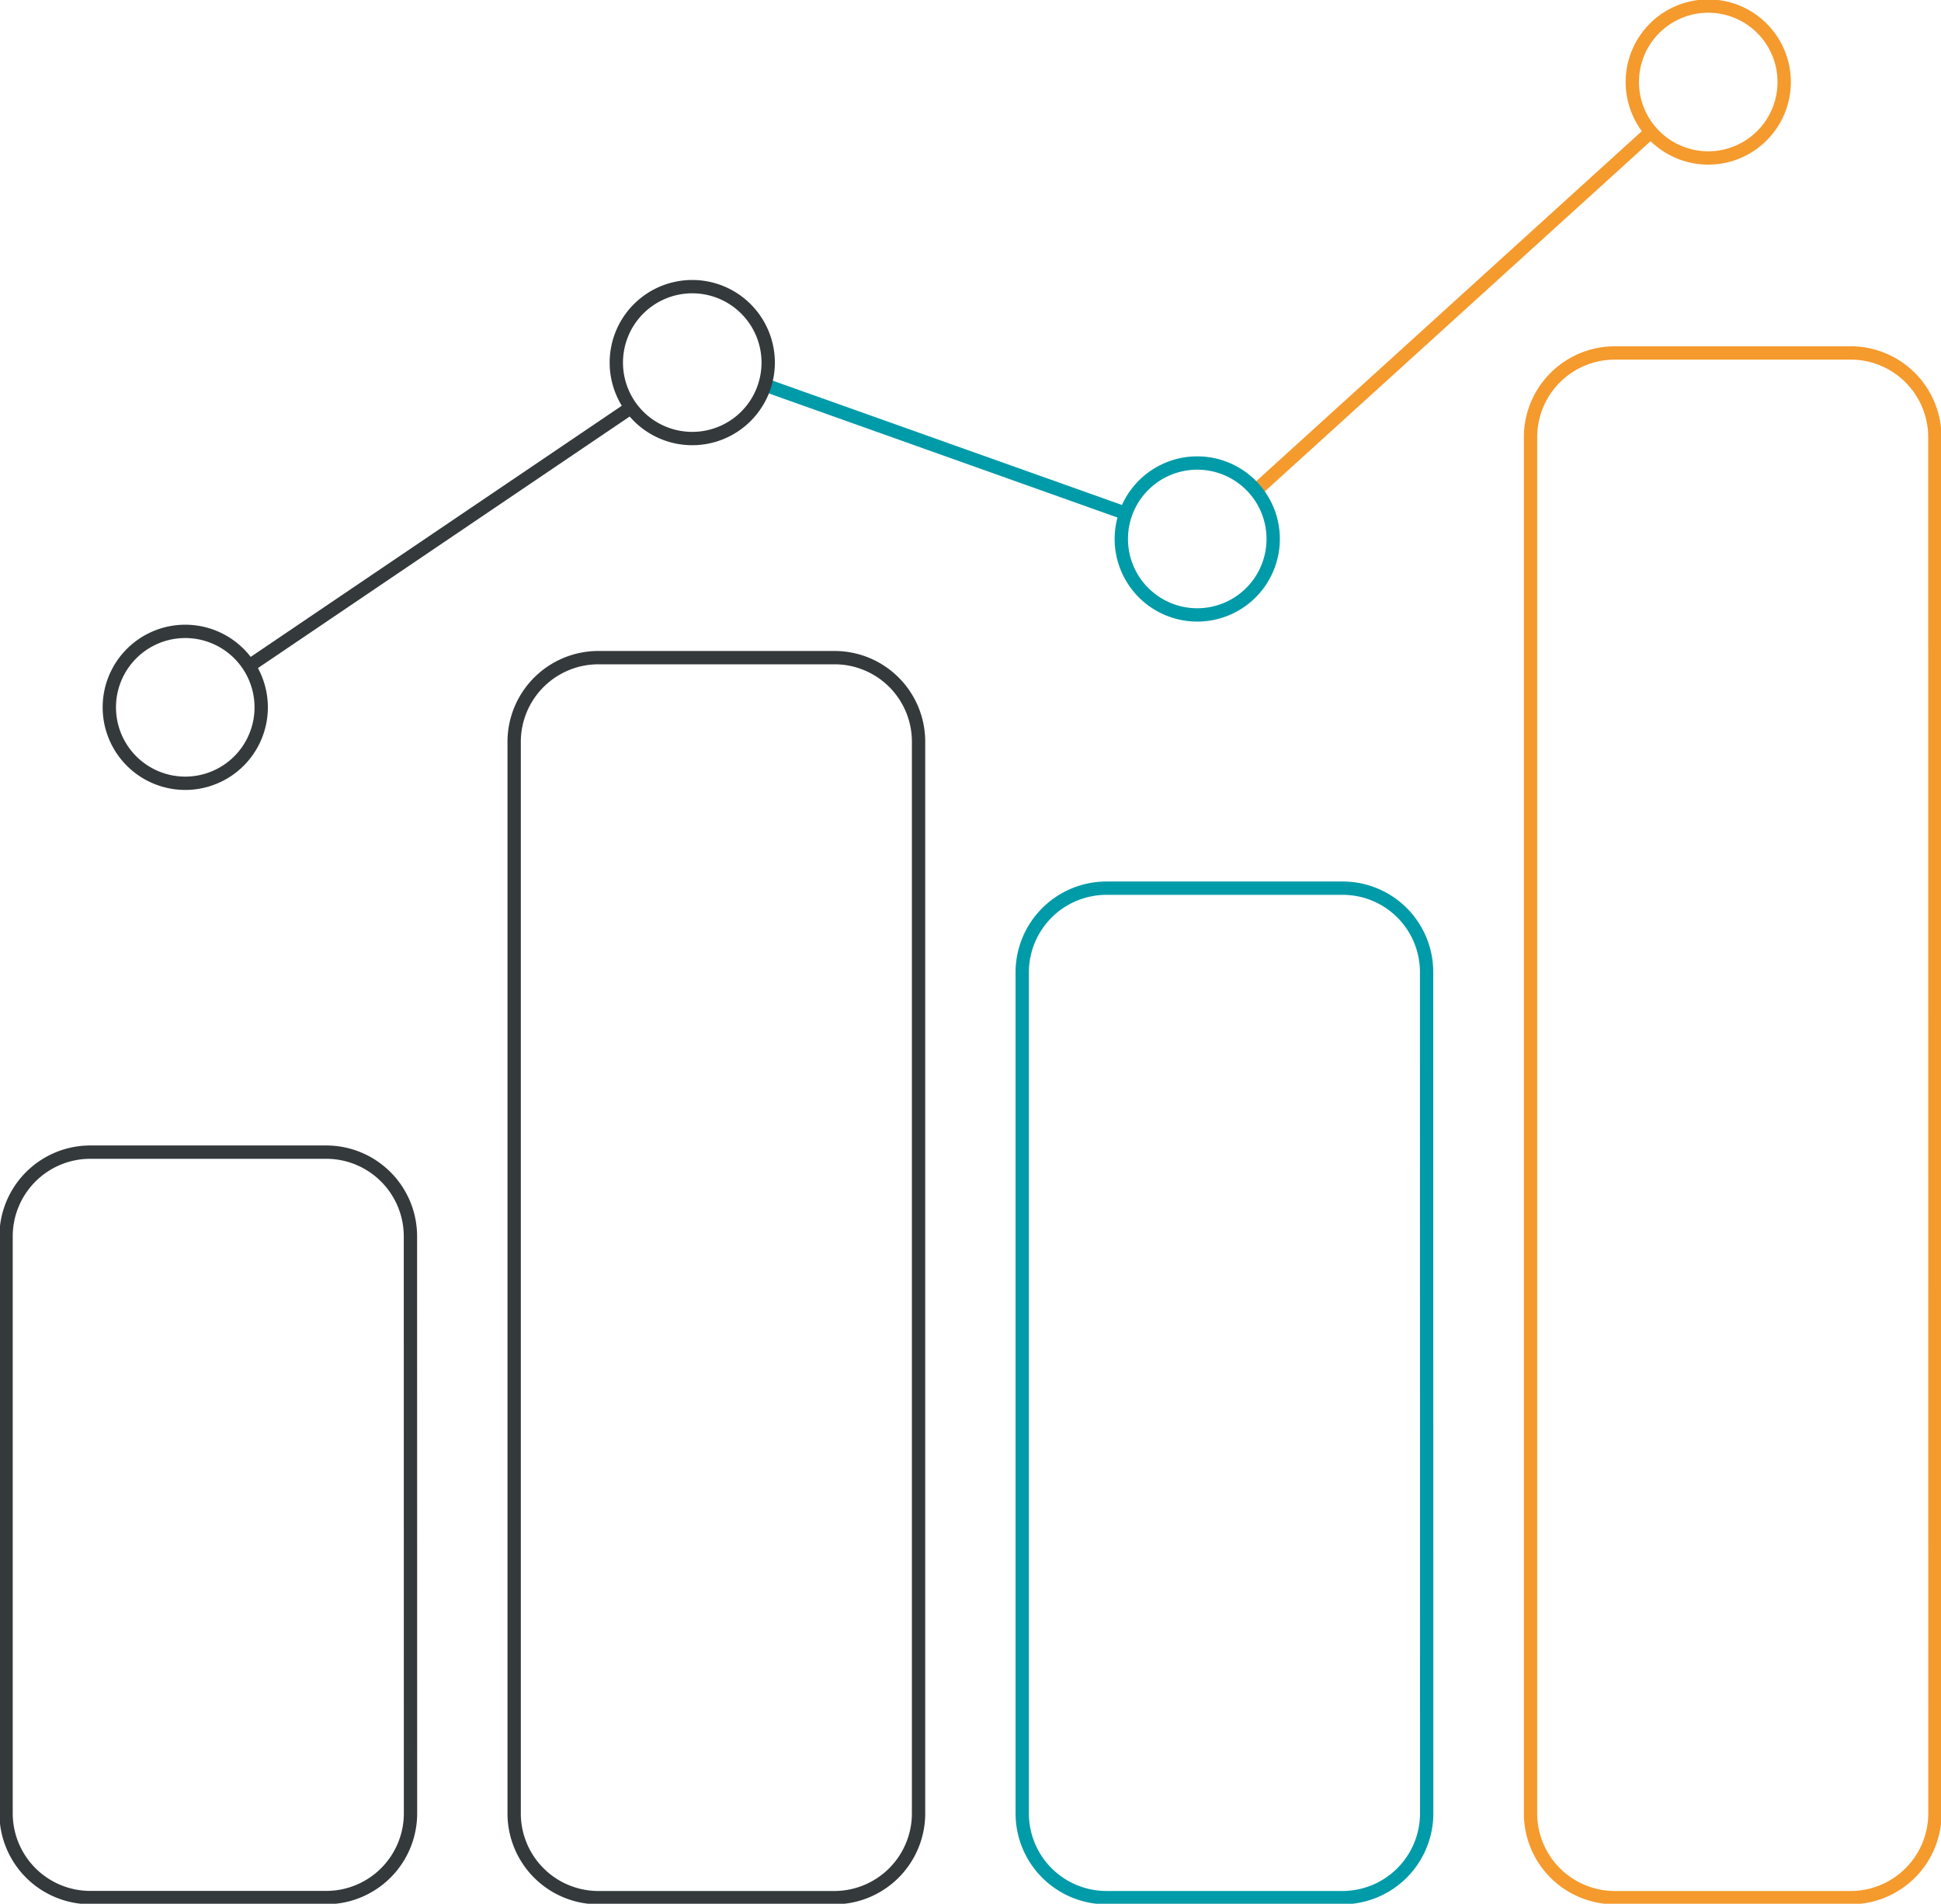 <svg xmlns="http://www.w3.org/2000/svg" xmlns:xlink="http://www.w3.org/1999/xlink" width="218.447" height="214.221" viewBox="0 0 218.447 214.221"><defs><clipPath id="a"><rect width="218.447" height="214.221" fill="none"/></clipPath></defs><g clip-path="url(#a)"><path d="M94,81.275H67.4a9.482,9.482,0,0,0-9.468,9.468v120.6a9.482,9.482,0,0,0,9.468,9.468H93.977a9.482,9.482,0,0,0,9.468-9.468V90.743A9.455,9.455,0,0,0,94,81.275ZM36.8,136.919H10.218A9.482,9.482,0,0,0,.75,146.387v64.946a9.482,9.482,0,0,0,9.468,9.468H36.8a9.482,9.482,0,0,0,9.468-9.468l-.009-64.946A9.481,9.481,0,0,0,36.8,136.919Z" transform="translate(-0.067 -7.272)" fill="none" stroke="#34393b" stroke-linecap="round" stroke-linejoin="round" stroke-width="1.5"/><path d="M162.418,109.766h-26.6a9.481,9.481,0,0,0-9.468,9.468v94.657a9.482,9.482,0,0,0,9.468,9.468H162.4a9.482,9.482,0,0,0,9.468-9.468l-.009-94.657a9.44,9.44,0,0,0-9.439-9.468Z" transform="translate(-11.305 -9.821)" fill="none" stroke="#009ba9" stroke-linecap="round" stroke-linejoin="round" stroke-width="1.5"/><path d="M225.222,43.622H198.645a9.482,9.482,0,0,0-9.468,9.468V207.973a9.482,9.482,0,0,0,9.468,9.468h26.577a9.482,9.482,0,0,0,9.468-9.468l-.009-154.854a9.479,9.479,0,0,0-9.459-9.5Z" transform="translate(-16.926 -3.903)" fill="none" stroke="#f59a2d" stroke-linecap="round" stroke-linejoin="round" stroke-width="1.5"/><path d="M210.3.75A8.546,8.546,0,1,1,201.757,9.3,8.545,8.545,0,0,1,210.3.75Z" transform="translate(-18.051 -0.067)" fill="none" stroke="#f59a2d" stroke-linecap="round" stroke-linejoin="round" stroke-width="1.5"/><line x2="39.919" y2="14.208" transform="translate(86.545 43.482)" fill="none" stroke="#009ba9" stroke-linecap="round" stroke-linejoin="round" stroke-width="1.5"/><line y1="39.919" x2="43.978" transform="translate(141.575 15.065)" fill="none" stroke="#f59a2d" stroke-linecap="round" stroke-linejoin="round" stroke-width="1.5"/><path d="M84.724,35.426a8.546,8.546,0,1,1-8.545,8.546A8.546,8.546,0,0,1,84.724,35.426Z" transform="translate(-6.816 -3.17)" fill="none" stroke="#34393b" stroke-linecap="round" stroke-linejoin="round" stroke-width="1.5"/><path d="M22.058,78.029a8.546,8.546,0,1,1-8.545,8.545A8.545,8.545,0,0,1,22.058,78.029Z" transform="translate(-1.209 -6.981)" fill="none" stroke="#34393b" stroke-linecap="round" stroke-linejoin="round" stroke-width="1.5"/><line y1="28.64" x2="42.329" transform="translate(28.205 46.188)" fill="none" stroke="#34393b" stroke-linecap="round" stroke-linejoin="round" stroke-width="1.5"/><path d="M147.142,57.223a8.546,8.546,0,1,1-8.545,8.545A8.545,8.545,0,0,1,147.142,57.223Z" transform="translate(-12.4 -5.12)" fill="none" stroke="#009ba9" stroke-linecap="round" stroke-linejoin="round" stroke-width="1.5"/></g></svg>
